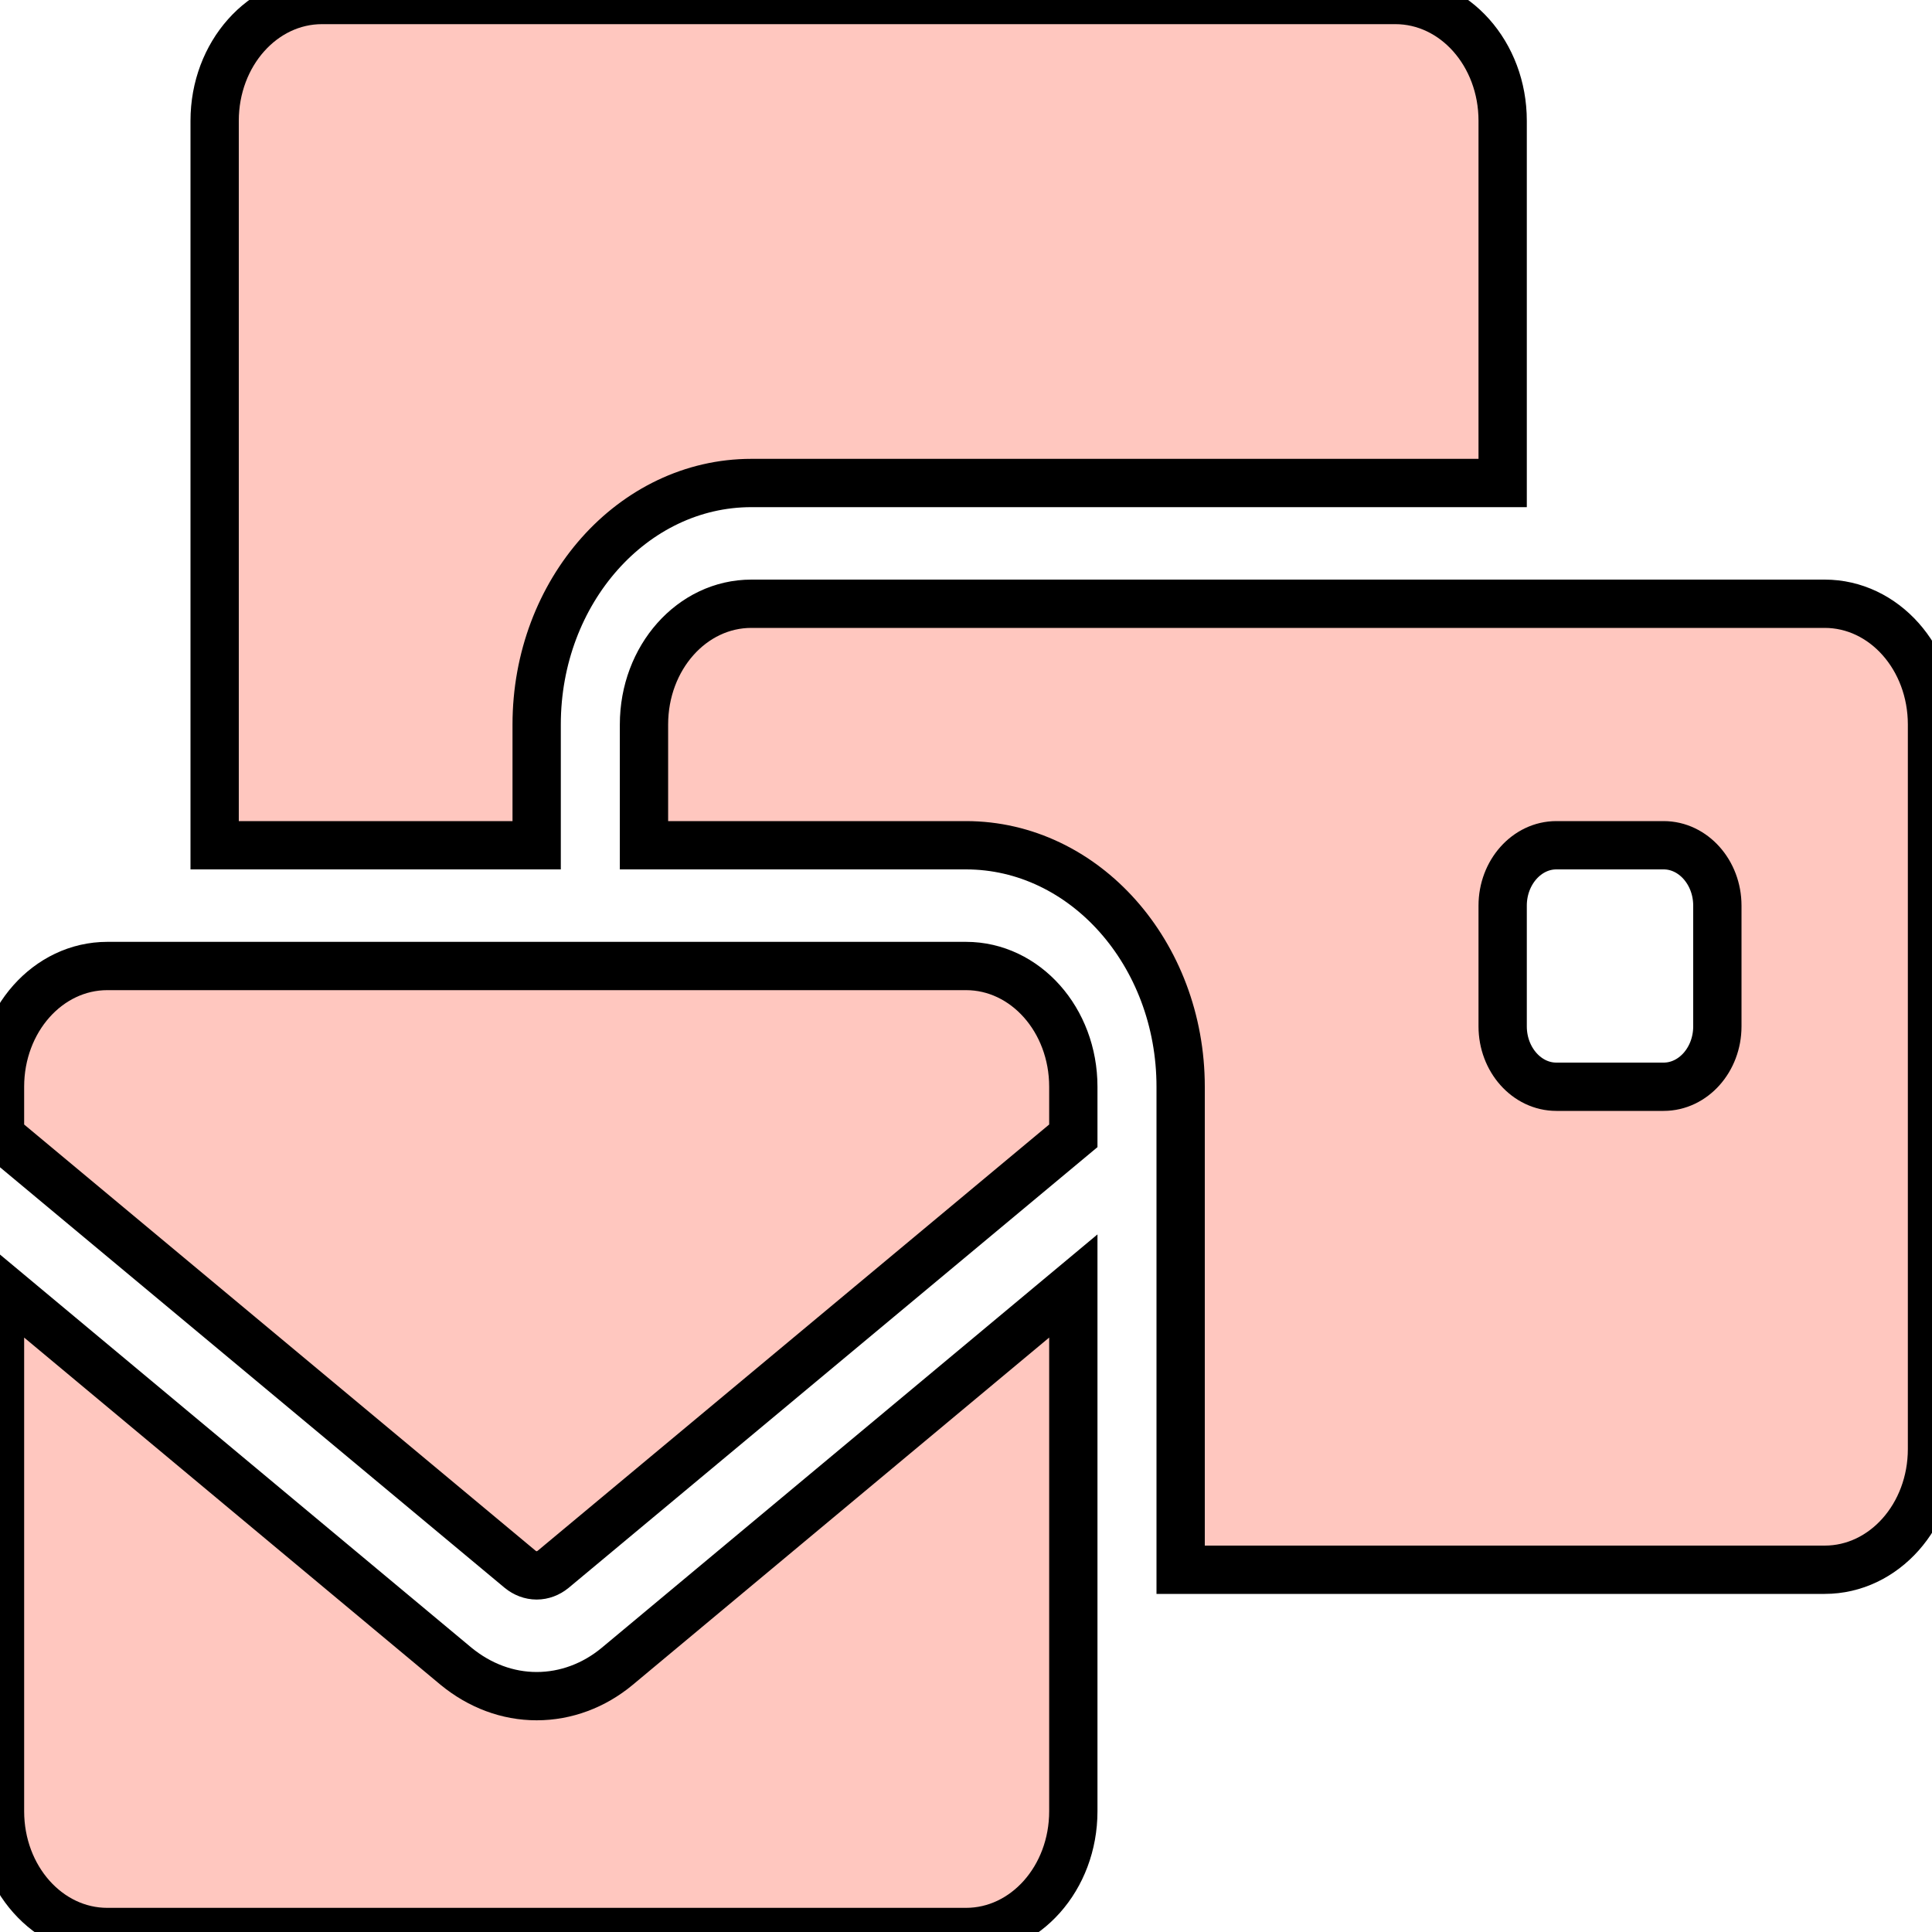 <svg width="40" height="40" viewBox="0 0 40 40" fill="#FFC7BF" stroke="#000" xmlns="http://www.w3.org/2000/svg">

<path d="M6.667 0C5.438 0 4.444 1.117 4.444 2.5V17.5H11.111V15C11.111 12.242 13.104 10 15.556 10H31.111V2.5C31.111 1.117 30.118 0 28.889 0H6.667ZM15.556 12.5C14.326 12.5 13.333 13.617 13.333 15V17.5H20C22.451 17.5 24.444 19.742 24.444 22.5V32.5H37.778C39.007 32.5 40 31.383 40 30V15C40 13.617 39.007 12.5 37.778 12.5H15.556ZM32.222 17.5H34.444C35.056 17.5 35.556 18.062 35.556 18.75V21.25C35.556 21.938 35.056 22.5 34.444 22.5H32.222C31.611 22.5 31.111 21.938 31.111 21.25V18.75C31.111 18.062 31.611 17.5 32.222 17.5ZM2.222 20C0.993 20 0 21.117 0 22.5V23.516L10.771 32.492C10.868 32.57 10.986 32.617 11.111 32.617C11.236 32.617 11.354 32.57 11.451 32.492L22.222 23.516V22.5C22.222 21.117 21.229 20 20 20H2.222ZM22.222 26.625L12.778 34.5C12.299 34.898 11.715 35.117 11.111 35.117C10.507 35.117 9.931 34.898 9.444 34.5L0 26.625V37.5C0 38.883 0.993 40 2.222 40H20C21.229 40 22.222 38.883 22.222 37.5V26.625Z"/>

</svg>
